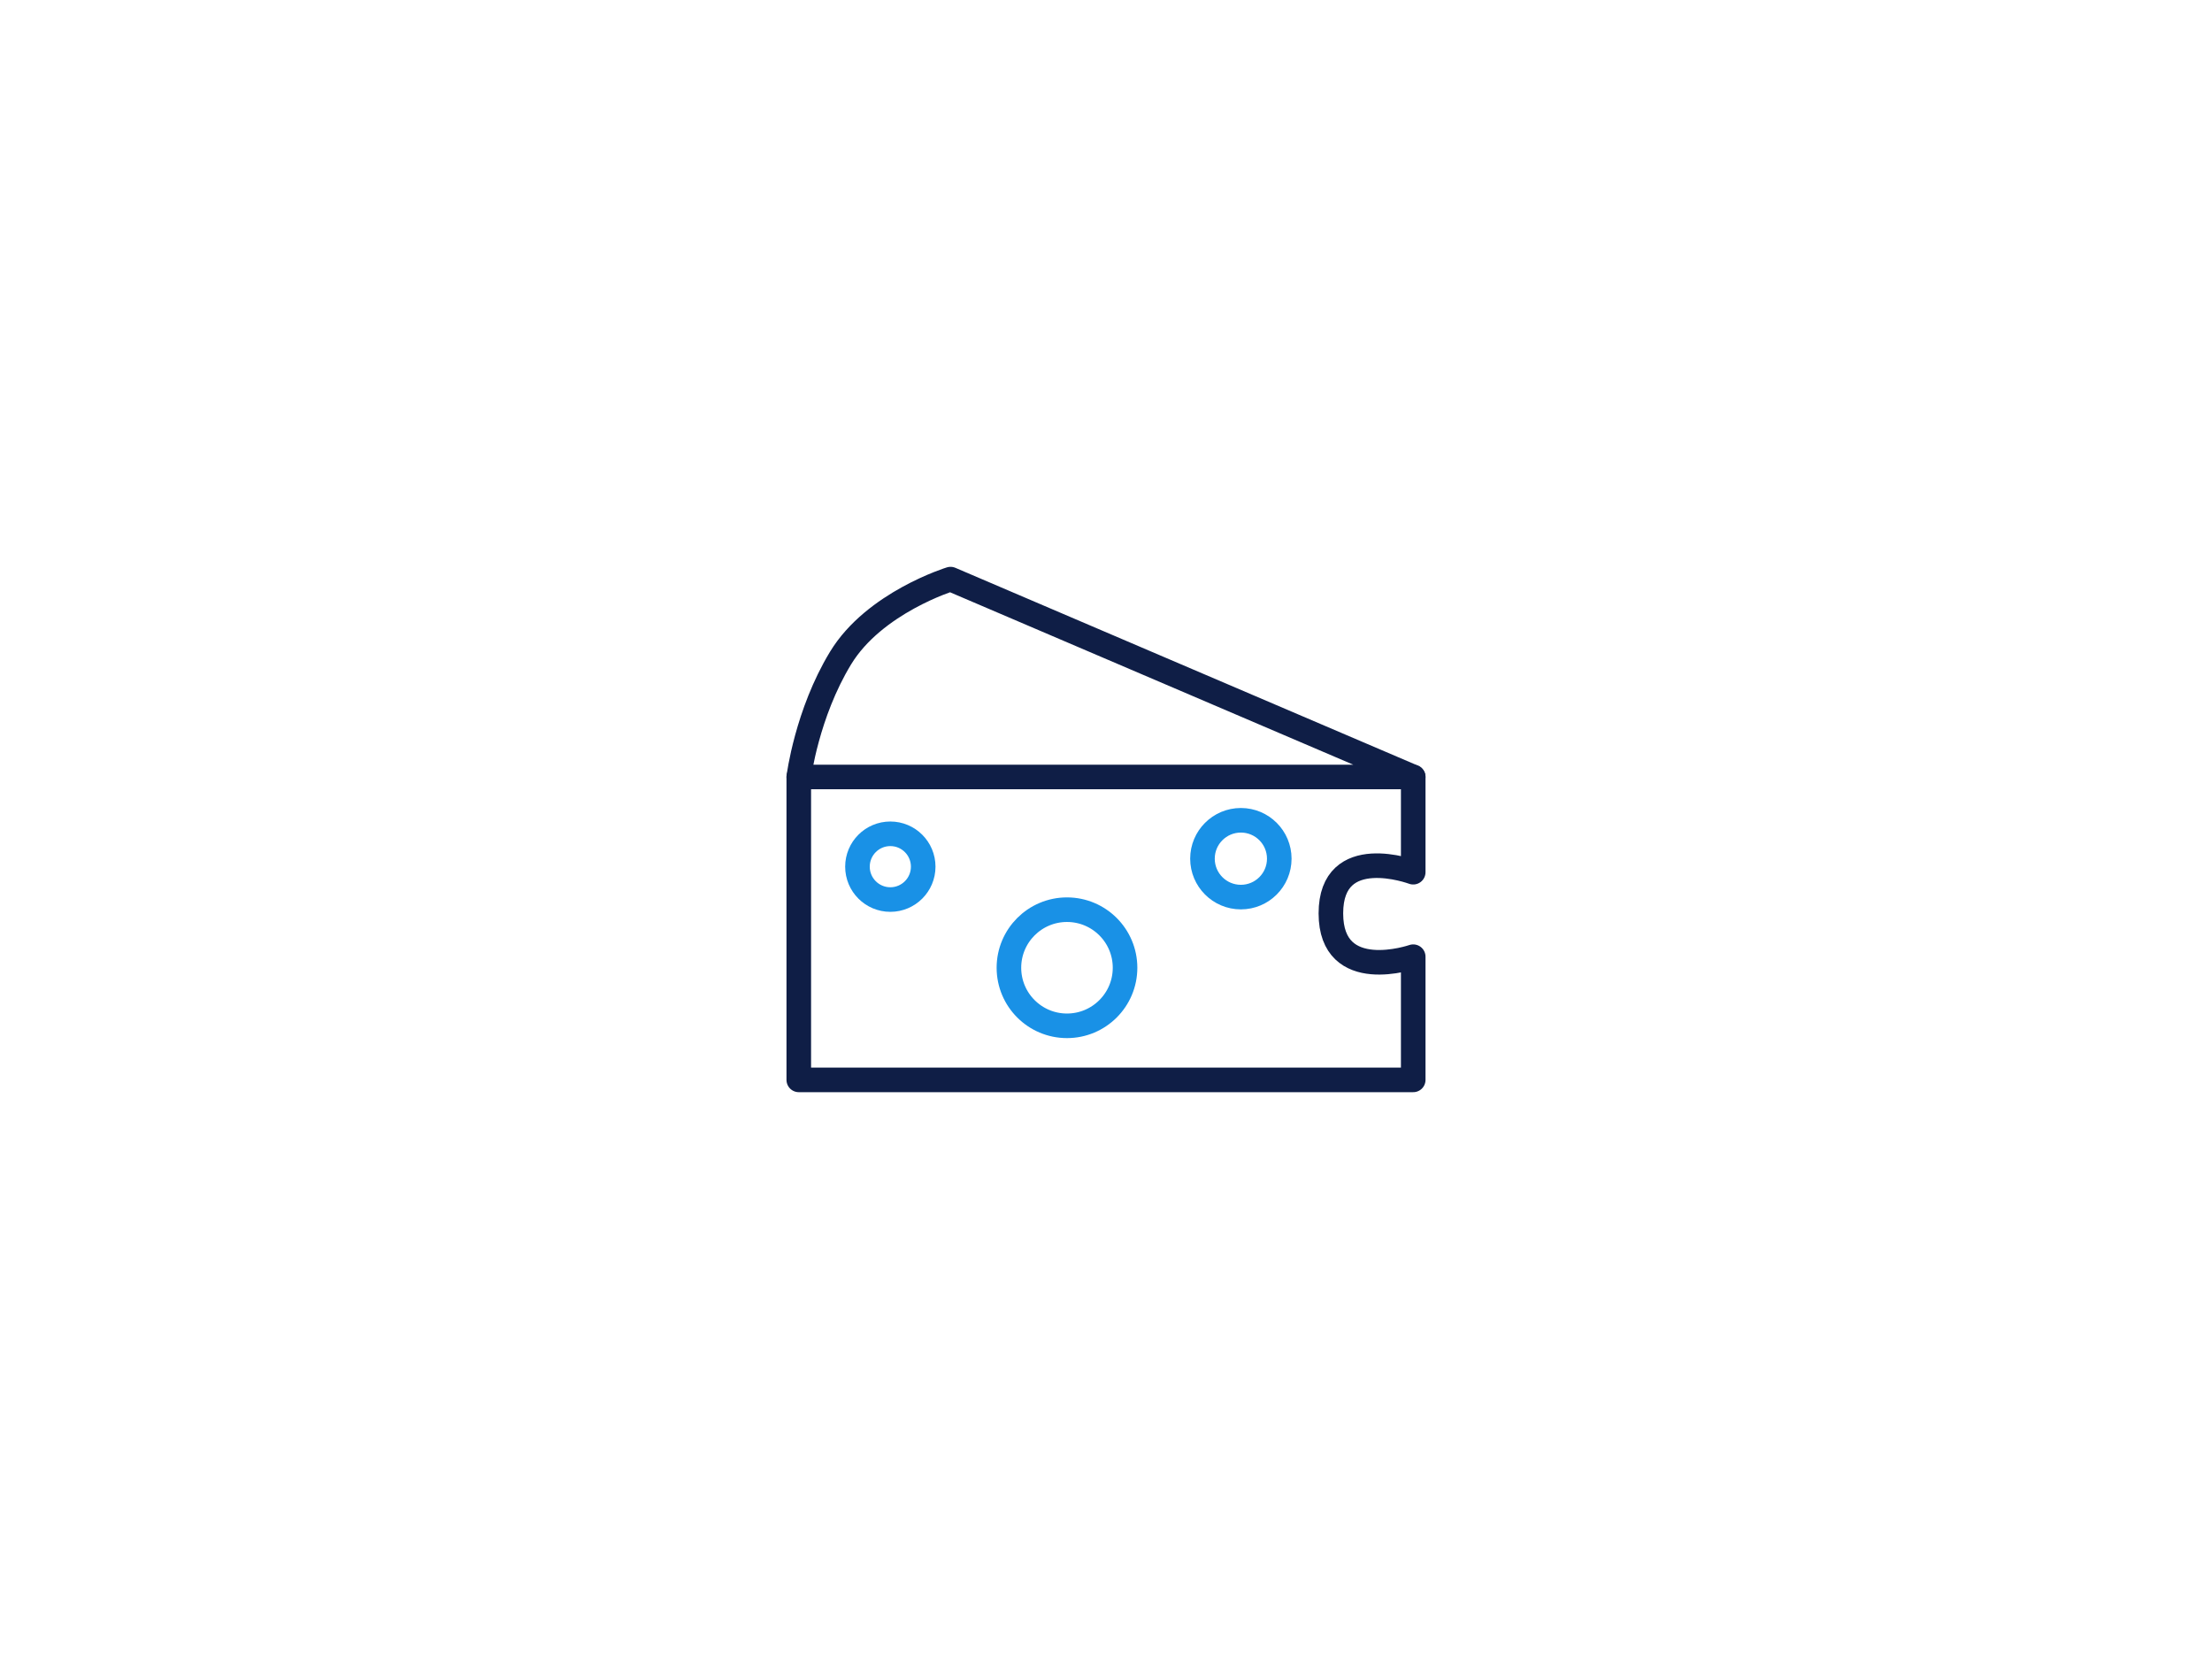 <?xml version="1.0" encoding="UTF-8"?>
<svg id="Ebene_2" data-name="Ebene 2" xmlns="http://www.w3.org/2000/svg" viewBox="0 0 72 54">
  <defs>
    <style>
      .cls-1 {
        stroke: #1991e6;
      }

      .cls-1, .cls-2 {
        fill: none;
        stroke-linecap: round;
        stroke-linejoin: round;
        stroke-width: .8px;
      }

      .cls-2 {
        stroke: #0f1e46;
      }
    </style>
  </defs>
  <path class="cls-2" d="m26,25.29h20l-15.06-6.44s-2.48.76-3.58,2.57-1.36,3.87-1.36,3.87Z"/>
  <path class="cls-2" d="m26,25.29v9.86h20v-4.01s-2.68.93-2.68-1.41,2.68-1.34,2.68-1.34v-3.1"/>
  <circle class="cls-1" cx="34.73" cy="31.5" r="1.89"/>
  <circle class="cls-1" cx="40.39" cy="27.95" r="1.25"/>
  <circle class="cls-1" cx="28.98" cy="28.21" r="1.07"/>
</svg>